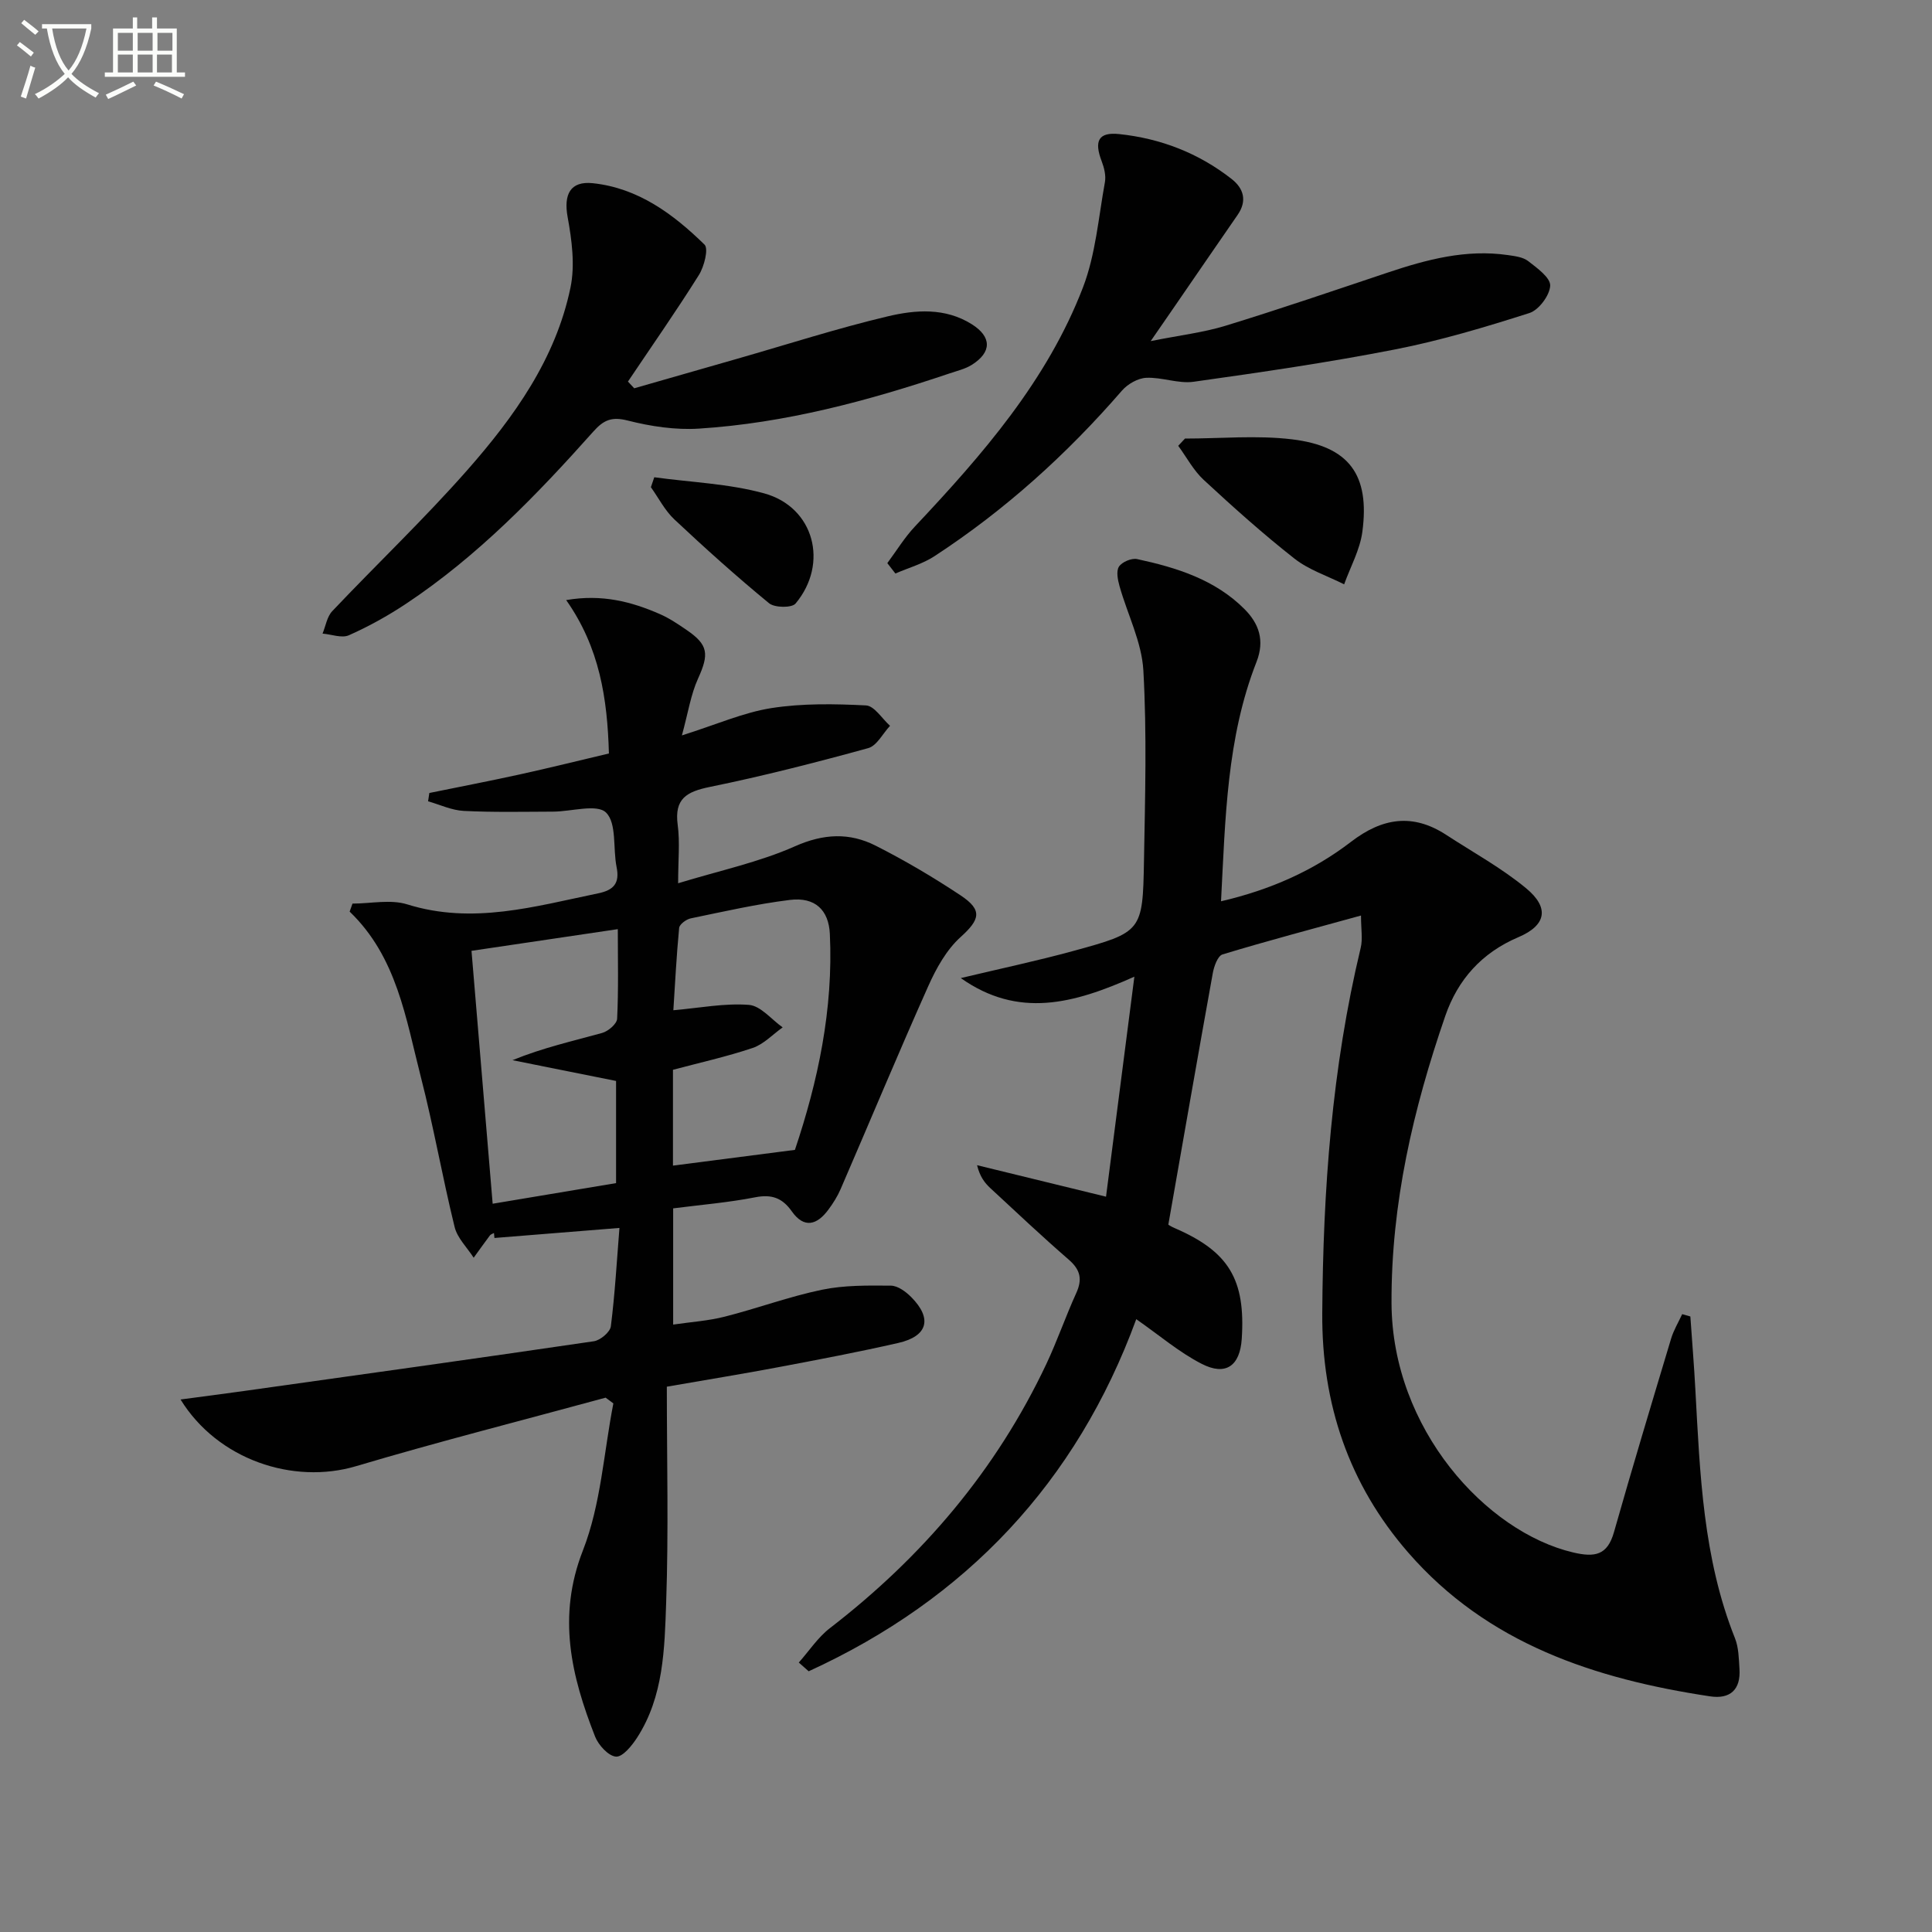 <svg enable-background="new 0 0 400 400" viewBox="0 0 400 400" xmlns="http://www.w3.org/2000/svg"><rect x="0" y="0" width="400" height="400" fill="#808080" stroke="none"/><path d="m6.4 11.7c-1-.8-1.9-1.6-2.9-2.3l.6-.7c.9.7 1.9 1.4 2.9 2.2zm-2.1 8.3c.7-2.1 1.4-4.2 2-6.4.2.1.6.3 1 .4-.7 2.3-1.3 4.4-1.9 6.4zm3-12.8c-1.1-.9-2.1-1.7-2.9-2.4l.6-.7c1 .8 2 1.5 3 2.4zm1.4-1.3v-.9h10.2v.9c-.9 4.2-2.3 7.3-4.1 9.4 1.3 1.4 3.2 2.7 5.7 4-.2.2-.4.5-.7.9-2.5-1.4-4.4-2.7-5.7-4.2-1.4 1.5-3.5 3-6.1 4.4 0 0 0 0-.1-.1-.3-.4-.5-.7-.7-.8 2.7-1.3 4.7-2.8 6.2-4.2-1.8-2.2-3-5.3-3.7-9.4zm9.2 0h-7.1c.6 3.8 1.7 6.7 3.4 8.7 1.7-2 2.9-4.8 3.7-8.7z" fill="#fbfcfa"/><path d="m31.6 3.6h.9v2.3h4.1v9.1h1.7v.9h-16.6v-.9h1.7v-9.1h4.1v-2.3h.9v2.3h3.1v-2.3zm-4 13.3.6.8c-1.9.9-3.8 1.9-5.8 2.8-.2-.3-.3-.6-.5-.9 2-.9 3.9-1.8 5.7-2.7zm-3.2-10.1v3.7h3.1v-3.7zm0 4.5v3.7h3.1v-3.7zm4.1-4.5v3.7h3.1v-3.7zm0 4.5v3.7h3.1v-3.7zm9.1 9.1c-2.1-1.1-4.1-2-5.8-2.7l.5-.8c2.2.9 4.1 1.8 5.8 2.6zm-1.9-13.6h-3.1v3.7h3.1zm-3.2 4.5v3.7h3.1v-3.7z" fill="#fbfcfa"/><g fill="#010101"><path d="m198.92 202.5c8.17-1.95 15.73-3.55 23.17-5.58 14.38-3.93 14.5-4.03 14.76-18.75.23-13.12.61-26.28-.13-39.36-.33-5.89-3.29-11.61-4.93-17.44-.37-1.31-.73-3.12-.12-4.06.63-.96 2.6-1.8 3.75-1.56 8.18 1.76 16.16 4.25 22.26 10.38 2.96 2.98 4.21 6.45 2.47 10.9-6.18 15.76-6.45 32.41-7.35 49.57 10.23-2.38 19.12-6.33 26.91-12.31 6.49-4.98 12.79-5.96 19.73-1.43 5.55 3.62 11.44 6.84 16.52 11.04 4.92 4.07 4.15 7.7-1.61 10.14-7.55 3.21-12.52 8.76-15.12 16.3-6.64 19.26-11.22 38.86-11.13 59.47.11 26.02 19.58 47.37 37.61 51.61 4.48 1.05 7.09.6 8.45-4.22 3.8-13.4 7.82-26.73 11.83-40.07.53-1.75 1.51-3.37 2.29-5.05.56.16 1.13.32 1.69.48.35 5.06.77 10.12 1.04 15.18.95 17.42 1.59 34.88 8.19 51.42.78 1.94.8 4.23.94 6.37.28 4.28-1.91 6.31-6.1 5.68-23.85-3.61-46.08-10.88-62.52-29.81-12.25-14.1-17.88-30.73-17.76-49.49.16-25.51 1.98-50.79 7.96-75.68.44-1.84.06-3.87.06-6.68-9.96 2.75-19.36 5.23-28.66 8.05-1 .3-1.78 2.48-2.03 3.91-3.1 17.14-6.08 34.3-9.2 52.04-.05-.03.58.41 1.28.7 11.22 4.84 14.73 10.62 13.92 22.95-.37 5.58-3.3 7.74-8.31 5.16-4.66-2.39-8.74-5.9-13.53-9.24-12.37 33.78-35.26 58-67.82 72.9-.68-.6-1.36-1.21-2.05-1.81 2.13-2.39 3.94-5.19 6.43-7.11 19.18-14.78 34.45-32.73 44.82-54.69 2.26-4.8 3.99-9.85 6.19-14.68 1.3-2.85.88-4.82-1.52-6.91-5.53-4.8-10.87-9.83-16.24-14.81-1.17-1.09-2.18-2.36-2.77-4.77 8.56 2.09 17.11 4.18 26.7 6.52 1.91-14.84 3.81-29.56 5.87-45.55-12.61 5.63-24.04 8.69-35.94.29z"/><path d="m138.06 287.1c0 15.14.38 29.95-.14 44.73-.33 9.55-.52 19.4-6 27.91-1.08 1.67-2.99 4.04-4.38 3.95-1.56-.11-3.63-2.37-4.33-4.14-4.92-12.53-7.9-24.83-2.52-38.56 3.72-9.51 4.31-20.24 6.3-30.43-.53-.4-1.07-.79-1.6-1.19-17.23 4.7-34.54 9.09-51.65 14.18-13.03 3.88-28.68-1.33-36.36-13.8 4.66-.62 8.9-1.17 13.13-1.76 24.16-3.39 48.32-6.75 72.45-10.3 1.34-.2 3.36-1.9 3.51-3.09.85-6.73 1.23-13.51 1.78-20.37-9 .72-17.44 1.4-25.88 2.08-.03-.34-.07-.69-.1-1.03-.28.16-.65.26-.83.49-1.15 1.53-2.25 3.08-3.37 4.63-1.36-2.12-3.39-4.07-3.95-6.38-2.53-10.3-4.35-20.78-6.99-31.05-3.11-12.1-4.94-24.82-14.74-34.23.2-.55.4-1.11.59-1.66 3.79 0 7.87-.92 11.33.16 13.57 4.24 26.46.41 39.52-2.28 3.21-.66 4.51-2.07 3.83-5.43-.78-3.86.06-9.07-2.18-11.29-1.88-1.86-7.18-.21-10.97-.2-6.16.02-12.34.16-18.49-.15-2.49-.12-4.93-1.29-7.39-1.99.09-.57.18-1.15.26-1.72 6.25-1.28 12.52-2.48 18.75-3.85 6.11-1.34 12.19-2.86 18.43-4.33-.32-11.4-1.92-21.92-8.85-31.76 7.41-1.27 13.49.32 19.38 2.89 1.97.86 3.79 2.09 5.57 3.31 4.51 3.08 4.65 4.99 2.35 10.06-1.5 3.3-2.05 7.04-3.34 11.76 7.19-2.27 12.75-4.75 18.55-5.66 6.41-1 13.06-.88 19.57-.55 1.72.09 3.32 2.74 4.97 4.22-1.49 1.59-2.72 4.12-4.51 4.62-10.84 2.98-21.75 5.78-32.77 8.03-4.81.98-7.41 2.42-6.68 7.86.48 3.57.09 7.26.09 12.09 8.6-2.63 16.75-4.35 24.2-7.66 5.93-2.63 11.28-2.86 16.68-.13 6.07 3.07 11.96 6.55 17.62 10.31 4.62 3.07 3.95 5.03-.03 8.63-2.92 2.64-5.04 6.47-6.68 10.14-6.22 13.92-12.08 28.01-18.14 42.01-.65 1.51-1.55 2.94-2.53 4.26-2.34 3.18-5.03 4-7.59.36-1.97-2.79-4.18-3.57-7.59-2.9-5.51 1.08-11.13 1.54-16.97 2.29v24.06c3.68-.54 7.26-.77 10.68-1.64 6.75-1.71 13.32-4.16 20.12-5.57 4.62-.96 9.5-.89 14.27-.85 1.43.01 3.1 1.24 4.21 2.36 4.42 4.44 3.45 8.11-2.66 9.5-8.23 1.88-16.53 3.45-24.83 5.02-7.13 1.35-14.32 2.51-23.1 4.04zm-40.44-90.24c1.45 17.33 2.9 34.61 4.38 52.36 8.5-1.42 17.1-2.86 25.55-4.27 0-7.63 0-14.69 0-21.15-7.47-1.5-14.46-2.9-21.45-4.3 6.41-2.62 12.54-3.96 18.57-5.64 1.26-.35 3.05-1.88 3.1-2.94.3-6.11.14-12.24.14-18.55-10.53 1.56-20.49 3.04-30.29 4.49zm66.96 41.21c4.74-14.11 7.98-29.08 7.23-44.74-.24-4.89-3.03-7.66-8.27-7.01-6.9.85-13.71 2.41-20.53 3.82-.93.19-2.33 1.23-2.4 1.98-.56 5.82-.85 11.67-1.2 17.04 5.5-.48 10.63-1.5 15.65-1.11 2.43.19 4.66 3.02 6.98 4.66-2.05 1.45-3.91 3.48-6.19 4.25-5.43 1.83-11.06 3.07-16.52 4.53v19.84c8.39-1.09 16.55-2.14 25.25-3.26z"/><path d="m183.71 116.59c1.89-2.54 3.56-5.3 5.72-7.59 13.97-14.85 27.37-30.19 34.79-49.5 2.62-6.84 3.21-14.47 4.54-21.78.25-1.38-.16-3.01-.68-4.37-1.59-4.16-.66-6.05 3.64-5.59 8.57.9 16.45 3.94 23.28 9.3 2.5 1.96 3.25 4.53 1.23 7.44-4.41 6.37-8.79 12.77-13.18 19.15-1.3 1.88-2.6 3.76-4.81 6.97 6.03-1.21 10.89-1.77 15.5-3.18 11.27-3.46 22.43-7.28 33.61-11.02 8.07-2.7 16.2-4.86 24.83-3.61 1.45.21 3.14.41 4.22 1.25 1.84 1.43 4.62 3.43 4.55 5.08-.09 2.01-2.35 5.04-4.3 5.67-9.14 2.92-18.39 5.69-27.79 7.53-13.82 2.71-27.78 4.74-41.74 6.7-3.16.44-6.55-.97-9.8-.82-1.73.08-3.85 1.29-5.03 2.65-11.41 13.17-24.21 24.74-38.8 34.27-2.44 1.6-5.39 2.42-8.11 3.6-.55-.72-1.11-1.43-1.67-2.15z"/><path d="m131.31 80.39c7.11-2.04 14.21-4.07 21.32-6.11 10.37-2.97 20.66-6.29 31.15-8.78 5.76-1.37 11.91-1.84 17.42 1.63 4.15 2.61 4.17 5.8-.02 8.42-1.37.85-3.05 1.24-4.61 1.77-16.88 5.69-34.03 10.28-51.86 11.42-4.87.31-9.97-.46-14.74-1.67-3.3-.84-4.97-.14-7.1 2.25-11.76 13.19-24.03 25.88-38.86 35.72-3.73 2.47-7.69 4.67-11.77 6.48-1.48.66-3.62-.19-5.46-.34.65-1.57.92-3.5 2.01-4.65 9.26-9.78 19.05-19.09 27.95-29.19 9.71-11.03 18.31-23.04 21.37-37.79.97-4.65.28-9.85-.59-14.62-.85-4.69.55-7.49 5.22-7 9.4 1 16.65 6.39 23.12 12.71.88.86-.07 4.56-1.17 6.31-4.69 7.48-9.76 14.72-14.68 22.05.44.45.87.92 1.3 1.39z"/><path d="m245.34 90.8c7.4 0 14.88-.72 22.17.16 11.83 1.43 16.13 7.36 14.55 19.15-.5 3.73-2.47 7.25-3.77 10.87-3.45-1.74-7.3-2.98-10.28-5.32-6.52-5.12-12.71-10.67-18.79-16.3-2.12-1.96-3.54-4.68-5.28-7.06.47-.5.94-1 1.4-1.5z"/><path d="m135.46 98.81c7.61 1.05 15.43 1.32 22.77 3.34 10.32 2.84 13.42 14.51 6.48 22.81-.78.93-4.34.88-5.49-.07-6.74-5.54-13.24-11.38-19.6-17.35-1.97-1.85-3.26-4.43-4.86-6.67.23-.69.47-1.38.7-2.06z"/></g></svg>
